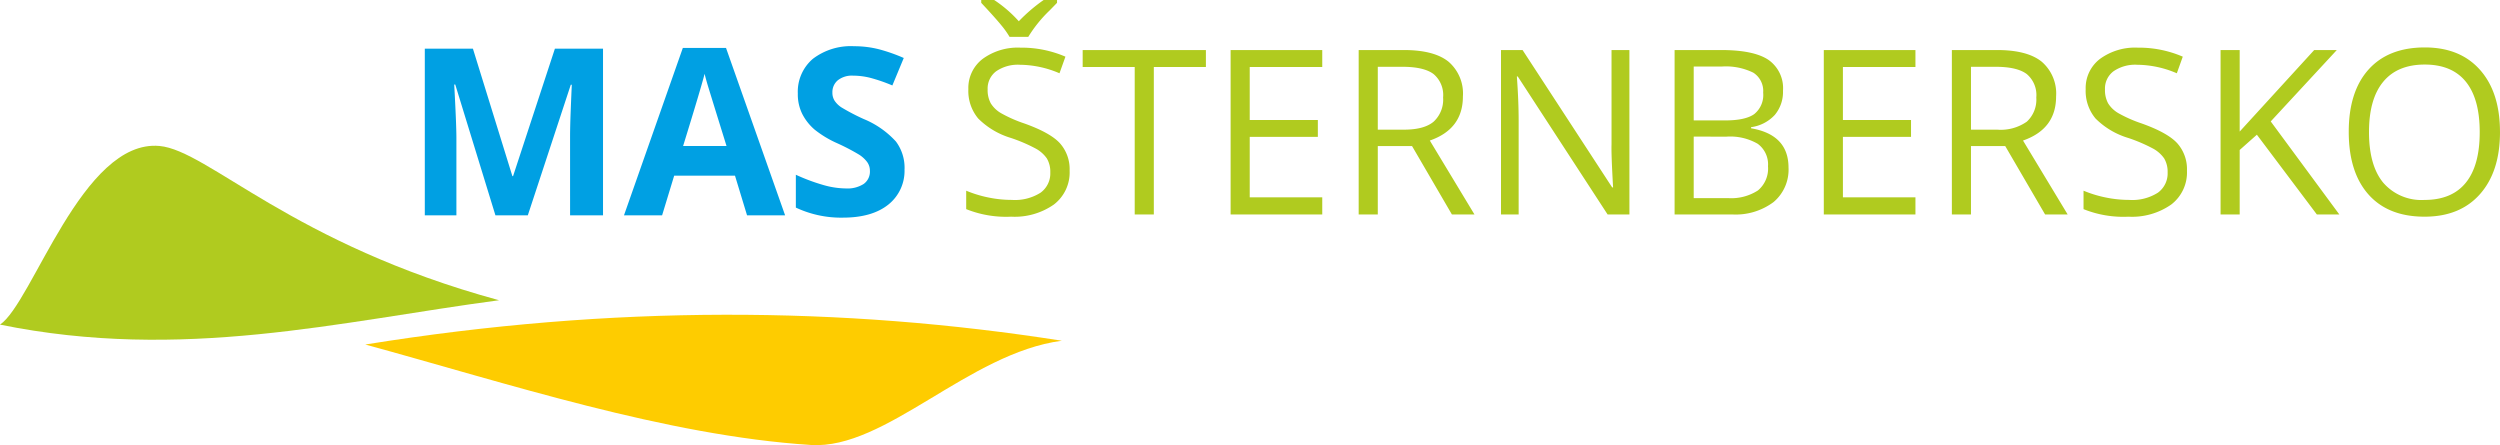 <svg xmlns="http://www.w3.org/2000/svg" width="419.712" height="74.736"><path data-name="Path 5803" d="M83.175 36.151l-6.743-21.954h-.175q.363 6.694.366 8.939v13.015h-5.305V8.166h8.076l6.625 21.4h.118l7.024-21.4h8.076v27.985h-5.53V22.907c0-.627.013-1.346.033-2.163s.1-2.986.255-6.515h-.17l-7.214 21.922zm42.243 0l-2.025-6.664h-10.207l-2.029 6.664h-6.4l9.879-28.1h7.253l9.919 28.1zm-3.444-11.637q-2.813-9.057-3.169-10.245c-.235-.791-.4-1.411-.51-1.875q-.627 2.45-3.613 12.121zm29.88 3.869a7.245 7.245 0 01-2.725 5.972q-2.724 2.176-7.592 2.183a17.831 17.831 0 01-7.926-1.686v-5.515a32.058 32.058 0 004.8 1.777 14.17 14.17 0 003.594.523 5.044 5.044 0 002.992-.752 2.541 2.541 0 001.046-2.221 2.469 2.469 0 00-.464-1.464 5.112 5.112 0 00-1.346-1.235 35.992 35.992 0 00-3.626-1.894 17.253 17.253 0 01-3.848-2.314 8.706 8.706 0 01-2.052-2.587 7.372 7.372 0 01-.765-3.444 7.256 7.256 0 012.516-5.842 10.5 10.5 0 016.959-2.123 16.72 16.72 0 014.168.516 28.694 28.694 0 014.143 1.457l-1.914 4.613a27.871 27.871 0 00-3.705-1.28 11.915 11.915 0 00-2.881-.366 3.8 3.8 0 00-2.581.784 2.591 2.591 0 00-.9 2.052 2.472 2.472 0 00.366 1.366 3.976 3.976 0 001.157 1.13 34.987 34.987 0 003.757 1.96 15.061 15.061 0 015.384 3.764 7.352 7.352 0 011.45 4.626" fill="#00a0e3" fill-rule="evenodd"/><path data-name="Path 5804" d="M179.573 28.652a6.777 6.777 0 01-2.641 5.683 11.473 11.473 0 01-7.178 2.042 17.918 17.918 0 01-7.544-1.269v-3.093a19.862 19.862 0 003.7 1.134 19.441 19.441 0 003.963.412 8 8 0 004.832-1.218 3.994 3.994 0 001.624-3.388 4.4 4.4 0 00-.574-2.352 5.452 5.452 0 00-1.927-1.688 26.816 26.816 0 00-4.1-1.752 13.086 13.086 0 01-5.5-3.267 7.206 7.206 0 01-1.656-4.928 6.133 6.133 0 012.4-5.078A9.976 9.976 0 01171.307 8a18.6 18.6 0 017.564 1.514l-1 2.789a17.126 17.126 0 00-6.642-1.43 6.428 6.428 0 00-3.982 1.089 3.612 3.612 0 00-1.437 3.041 4.637 4.637 0 00.529 2.351 4.972 4.972 0 001.785 1.682 22.529 22.529 0 003.84 1.688c2.893 1.031 4.89 2.139 5.973 3.318a6.541 6.541 0 011.636 4.606M164.735 0h2.171a21.418 21.418 0 014.136 3.57A27.737 27.737 0 01175.211 0h2.249v.477l-1.25 1.282a22.135 22.135 0 00-3.582 4.432h-3.138a14.747 14.747 0 00-1.392-1.958c-.644-.793-1.765-2.049-3.364-3.756zm28.974 36h-3.208V11.25h-8.737V8.4h20.688v2.85h-8.743zm28.278 0h-15.386V8.4h15.386v2.85H209.81v8.892h11.436v2.834H209.81V33.13h12.177zm9.323-11.474V36h-3.209V8.4h7.57q5.074 0 7.5 1.946a7.04 7.04 0 012.429 5.849q0 5.47-5.554 7.4L247.538 36h-3.788l-6.687-11.474zm0-2.758h4.4q3.392 0 4.98-1.347a5.035 5.035 0 001.585-4.053 4.6 4.6 0 00-1.61-3.942q-1.614-1.208-5.186-1.212h-4.168zM273.555 36h-3.665l-15.083-23.165h-.149q.3 4.078.3 7.474V36h-2.963V8.4h3.621l15.044 23.066h.155q-.038-.512-.174-3.273c-.083-1.849-.116-3.164-.09-3.956V8.4h3zm7.584-27.6h7.8q5.49 0 7.944 1.643a5.79 5.79 0 012.455 5.186 6.025 6.025 0 01-1.366 4.053 6.6 6.6 0 01-3.994 2.068v.187q6.282 1.073 6.288 6.6a7.1 7.1 0 01-2.506 5.78A10.619 10.619 0 01290.764 36h-9.625zm3.208 11.816h5.283q3.4 0 4.89-1.07a4.113 4.113 0 001.489-3.595 3.639 3.639 0 00-1.656-3.35 10.422 10.422 0 00-5.289-1.031h-4.716zm0 2.719v10.324h5.754a8.241 8.241 0 005.032-1.288 4.782 4.782 0 001.688-4.053 4.281 4.281 0 00-1.727-3.776 9.212 9.212 0 00-5.257-1.2zM321.574 36h-15.386V8.4h15.386v2.85h-12.177v8.892h11.436v2.834h-11.436V33.13h12.177zm9.323-11.474V36h-3.209V8.4h7.57q5.074 0 7.5 1.946a7.04 7.04 0 012.429 5.849q0 5.47-5.554 7.4L347.126 36h-3.788l-6.688-11.474zm0-2.758h4.4a7.615 7.615 0 004.98-1.347 5.035 5.035 0 001.586-4.053 4.6 4.6 0 00-1.611-3.942q-1.614-1.208-5.186-1.212h-4.168zm36.26 6.887a6.779 6.779 0 01-2.641 5.683 11.474 11.474 0 01-7.178 2.042 17.924 17.924 0 01-7.545-1.269v-3.096a19.869 19.869 0 003.7 1.134 19.435 19.435 0 003.962.412 7.993 7.993 0 004.832-1.218 3.993 3.993 0 001.624-3.388 4.4 4.4 0 00-.574-2.352 5.458 5.458 0 00-1.927-1.688 26.815 26.815 0 00-4.1-1.752 13.089 13.089 0 01-5.5-3.267 7.205 7.205 0 01-1.656-4.928 6.135 6.135 0 012.4-5.078A9.979 9.979 0 01358.891 8a18.6 18.6 0 017.564 1.514l-1 2.789a17.125 17.125 0 00-6.642-1.43 6.427 6.427 0 00-3.981 1.089 3.61 3.61 0 00-1.437 3.041 4.637 4.637 0 00.529 2.351 4.972 4.972 0 001.785 1.682 22.5 22.5 0 003.84 1.688c2.893 1.031 4.89 2.139 5.972 3.318a6.538 6.538 0 011.637 4.606M392.735 36h-3.775l-10.065-13.385-2.886 2.564V36H372.8V8.4h3.209v13.687L388.521 8.4h3.795l-11.095 11.985zm26.976-13.836q0 6.62-3.351 10.418t-9.316 3.795q-6.1 0-9.413-3.73t-3.312-10.522q0-6.745 3.324-10.45t9.438-3.711q5.944 0 9.284 3.776t3.344 10.425m-21.99 0q0 5.605 2.384 8.5a8.47 8.47 0 006.939 2.9q4.58 0 6.925-2.886t2.339-8.511q0-5.577-2.333-8.453t-6.892-2.877q-4.59 0-6.977 2.893t-2.384 8.434" fill="#b0cb1f" fill-rule="evenodd"/><path data-name="Path 5805" d="M0 54.498c5.453-3.635 13.8-31.163 26.771-29.993 8.159.736 22.266 16.448 57.012 25.9C57.012 53.961 30.612 60.736 0 54.498" fill="#b0cb1f" fill-rule="evenodd"/><path data-name="Path 5806" d="M61.325 57.839c41.6-6.714 80.232-6.4 116.941-.635-15.634 2.052-29.616 18.312-42.135 17.5-24.345-1.57-51.017-10.367-74.806-16.865" fill="#fecc00" fill-rule="evenodd"/></svg>